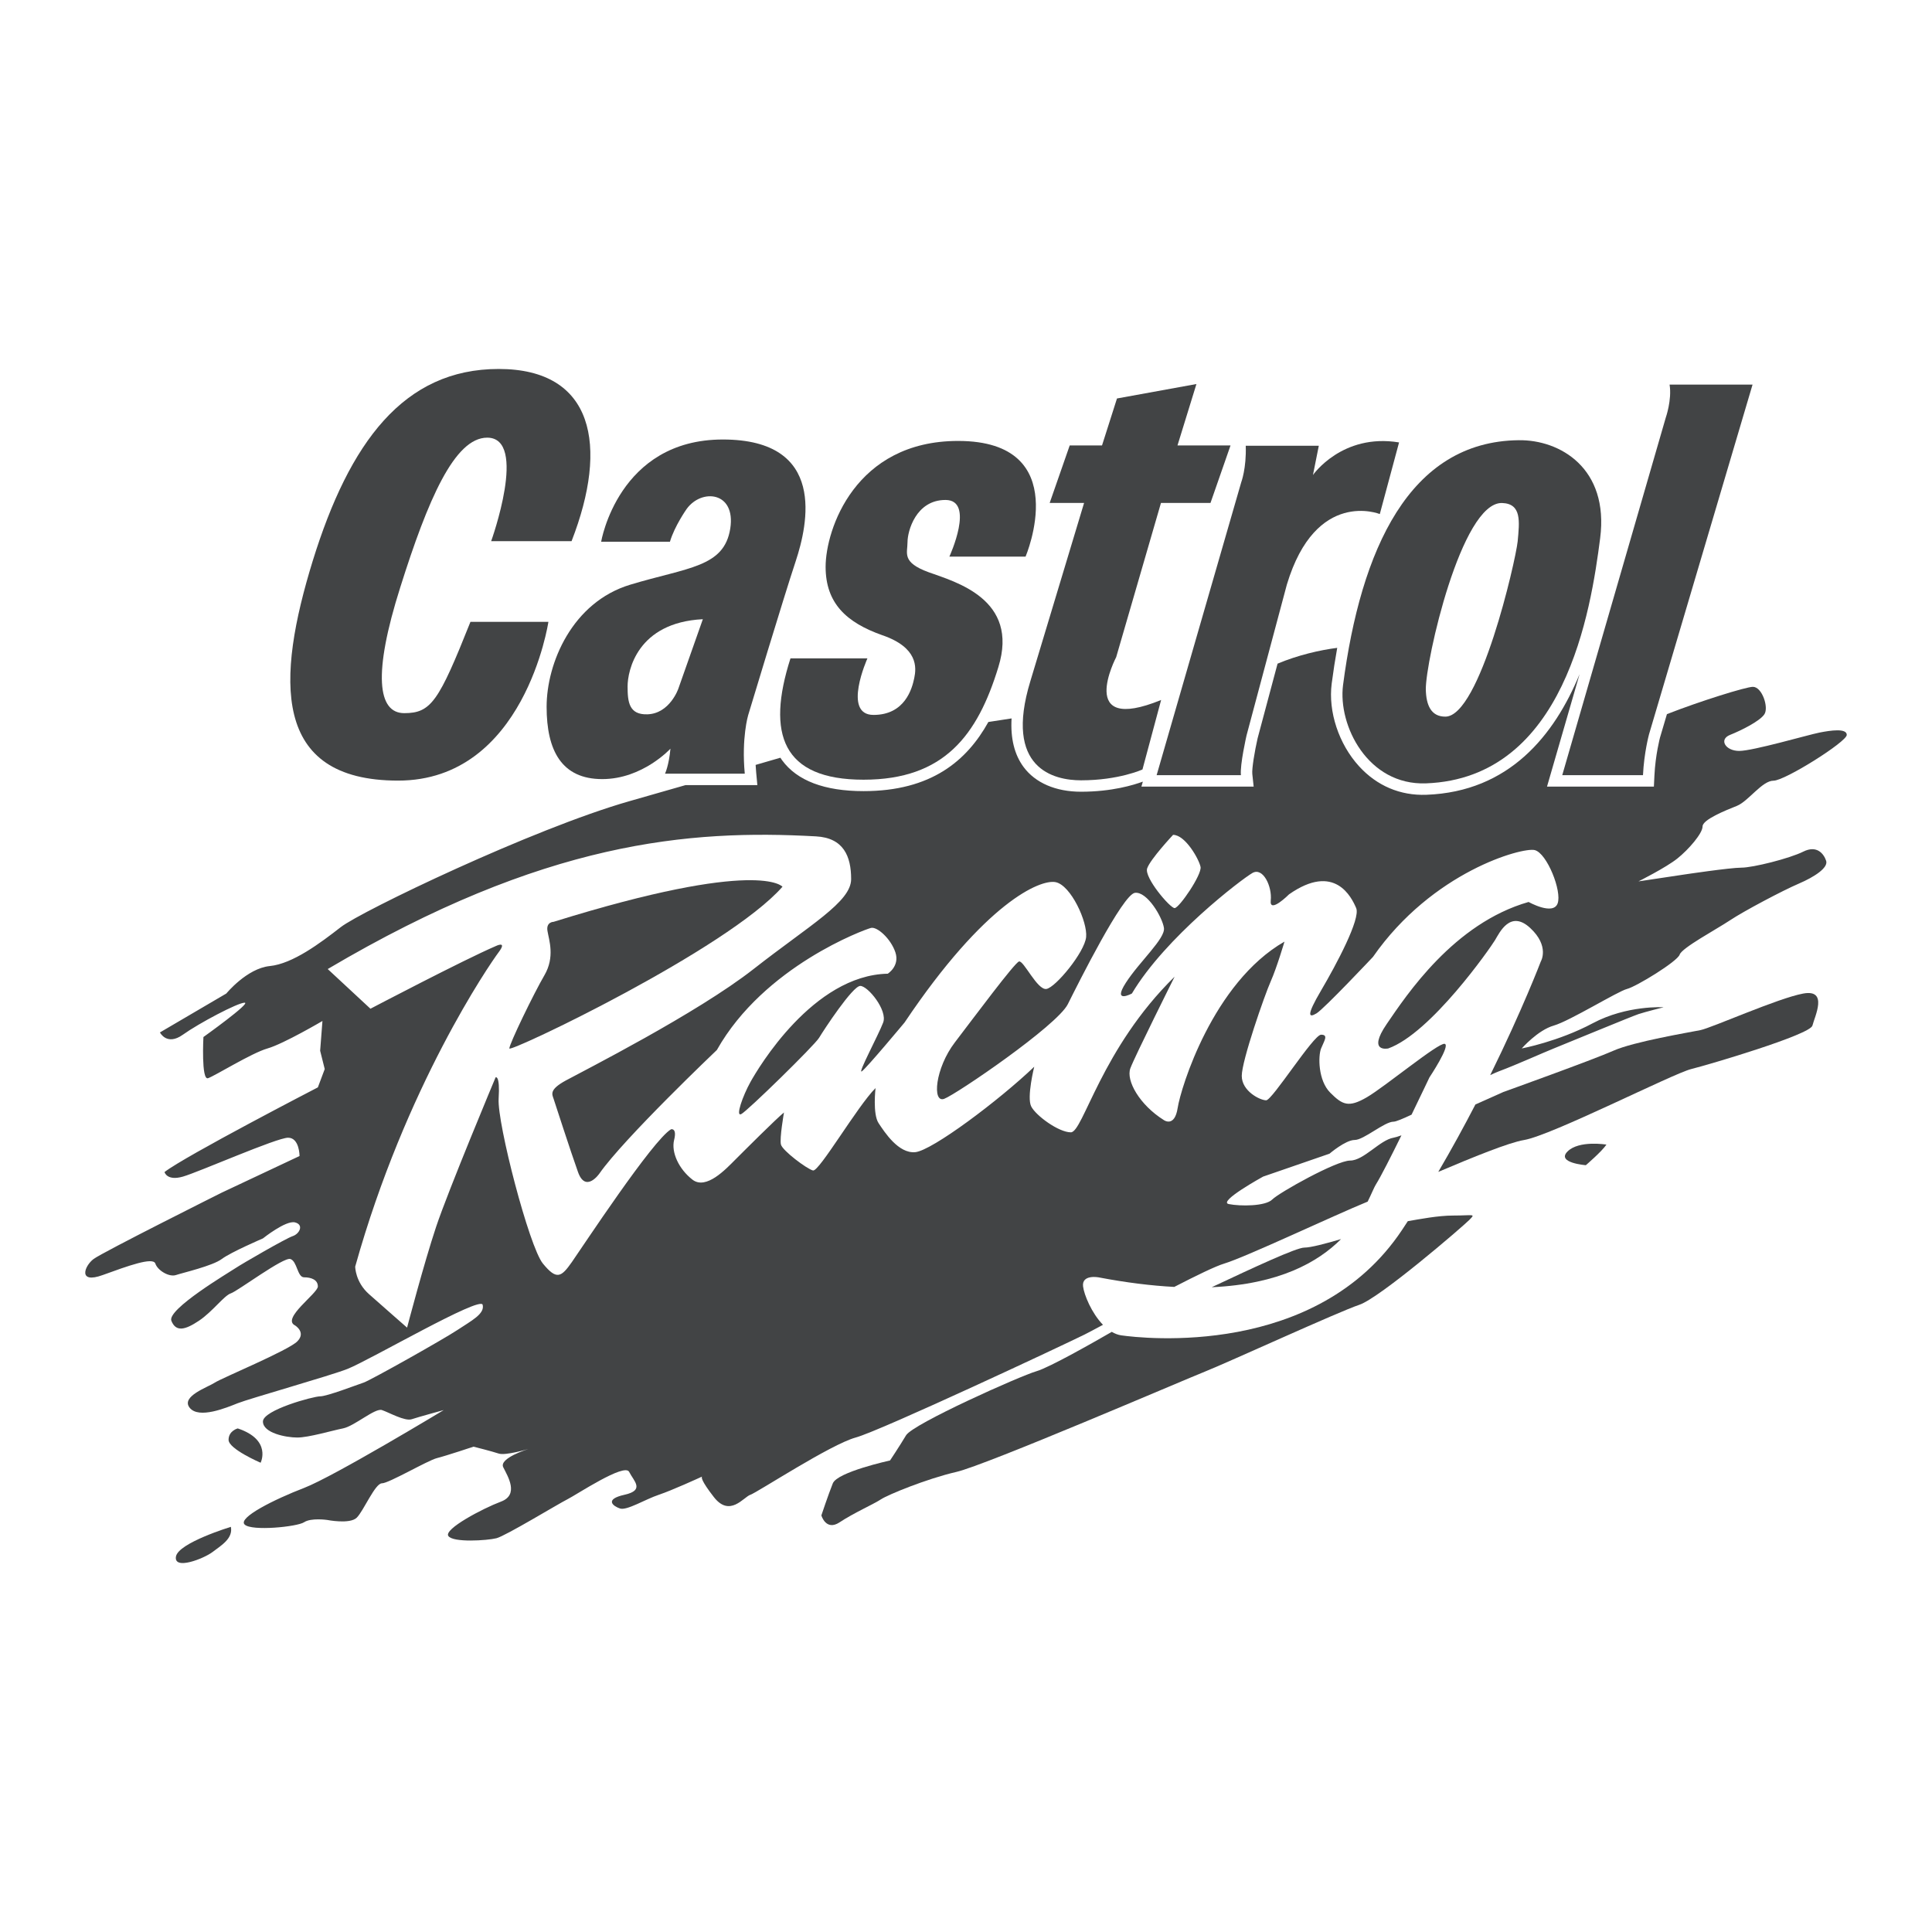 <?xml version="1.0" encoding="utf-8"?>
<!-- Generator: Adobe Illustrator 13.0.0, SVG Export Plug-In . SVG Version: 6.00 Build 14948)  -->
<!DOCTYPE svg PUBLIC "-//W3C//DTD SVG 1.0//EN" "http://www.w3.org/TR/2001/REC-SVG-20010904/DTD/svg10.dtd">
<svg version="1.0" id="Layer_1" xmlns="http://www.w3.org/2000/svg" xmlns:xlink="http://www.w3.org/1999/xlink" x="0px" y="0px"
	 width="192.756px" height="192.756px" viewBox="0 0 192.756 192.756" enable-background="new 0 0 192.756 192.756"
	 xml:space="preserve">
<g>
	<polygon fill-rule="evenodd" clip-rule="evenodd" fill="#FFFFFF" points="0,0 192.756,0 192.756,192.756 0,192.756 0,0 	"/>
	<path fill-rule="evenodd" clip-rule="evenodd" fill="#424445" d="M142.266,78.156c-5.796,0.21-8.789-5.772-8.271-9.798
		c1.77-13.52,6.604-24.318,17.524-24.438c4.118-0.06,9.027,2.791,8.129,9.777C158.726,60.874,156.144,77.645,142.266,78.156
		L142.266,78.156z"/>
	<path fill-rule="evenodd" clip-rule="evenodd" fill="#424445" d="M163.921,77.34h-8.056l10.326-35.662c0,0,0.631-1.786,0.384-3.305
		h8.277l-10.328,34.888C164.524,73.262,164.028,75.078,163.921,77.34L163.921,77.34z"/>
	<path fill-rule="evenodd" clip-rule="evenodd" fill="#424445" d="M123.807,77.34h-8.41l8.441-29.224c0,0,0.528-1.383,0.45-3.644
		h7.29l-0.583,2.918c0,0,2.898-4.185,8.59-3.249l-1.922,7.146c0,0-6.375-2.58-9.272,7.034l-4.021,15.044
		C124.369,73.367,123.696,76.305,123.807,77.34L123.807,77.34z"/>
	<path fill-rule="evenodd" clip-rule="evenodd" fill="#424445" d="M115.845,69.838l-1.86,6.932c0,0-2.349,1.082-6.131,1.082
		c-2.685,0-7.732-1.142-5.048-9.915l5.354-17.76h-3.433l1.998-5.734h3.223l1.494-4.687l7.927-1.442l-1.891,6.129h5.292l-1.998,5.734
		h-4.941l-4.469,15.387C111.361,65.563,107.302,73.319,115.845,69.838L115.845,69.838z"/>
	<path fill-rule="evenodd" clip-rule="evenodd" fill="#424445" d="M78.865,65.688h7.678c0,0-2.535,5.64,0.607,5.64
		c3.142,0,3.855-2.639,4.068-3.691c0.213-1.021,0.396-3.035-3.203-4.266c-3.569-1.262-5.643-3.185-5.643-6.82
		c0-3.695,2.928-12.553,13.208-12.558c11.667-0.006,6.741,11.541,6.741,11.541H94.72c0,0,2.6-5.653-0.39-5.653
		c-2.959,0-3.787,3.125-3.787,4.206c0,1.112-0.606,2.013,2.109,3.005c2.654,0.961,9.06,2.673,6.955,9.463
		c-2.075,6.79-5.399,11.236-13.452,11.236C78.041,77.791,76.455,73.224,78.865,65.688L78.865,65.688z"/>
	<path fill-rule="evenodd" clip-rule="evenodd" fill="#424445" d="M74.306,77.19h-7.957c0,0,0.388-0.811,0.541-2.494
		c0,0-2.776,3.035-6.803,3.035c-4.057,0-5.551-2.854-5.551-7.211c0-4.356,2.549-10.435,8.339-12.185
		c5.753-1.738,9.373-1.725,9.983-5.601c0.579-3.683-2.856-4.026-4.352-1.953c0,0-1.208,1.708-1.666,3.27h-6.863
		c0,0,1.705-10.202,12.137-10.202c10.432,0,8.47,8.515,7.281,12.12c-1.19,3.575-4.752,15.391-4.752,15.391
		S73.97,73.615,74.306,77.19L74.306,77.19z"/>
	<path fill-rule="evenodd" clip-rule="evenodd" fill="#424445" d="M46.936,62.044h7.778c0,0-2.368,15.837-14.996,15.837
		c-12.659,0-12.144-10.154-8.514-21.932c3.66-11.807,9.063-19.137,18.55-19.137s10.993,7.626,7.271,17.181h-8.022
		c0,0,3.721-10.327-0.397-10.327c-3.264,0-5.925,6.214-8.67,14.927c-2.746,8.652-2.257,12.558,0.396,12.558
		C43.016,71.151,43.774,69.979,46.936,62.044L46.936,62.044z"/>
	<path fill-rule="evenodd" clip-rule="evenodd" fill="#FFFFFF" d="M144.206,71.499c-1.435,0.007-1.922-1.159-1.952-2.721
		c-0.031-2.824,3.542-18.683,7.6-18.593c1.982,0.061,1.746,1.859,1.563,3.841C151.203,56.009,147.65,71.482,144.206,71.499
		L144.206,71.499z"/>
	<path fill-rule="evenodd" clip-rule="evenodd" fill="#FFFFFF" d="M70.123,61.778l-2.448,6.94c0,0-0.851,2.473-3.073,2.549
		c-1.86,0.064-1.987-1.257-1.987-2.79C62.615,66.945,63.564,62.108,70.123,61.778L70.123,61.778z"/>
	<path fill-rule="evenodd" clip-rule="evenodd" fill="#424445" d="M23.719,142.514c0,0-0.914,0.229-0.914,1.141
		c0,0.914,3.197,2.283,3.197,2.283S27.144,143.654,23.719,142.514L23.719,142.514z"/>
	<path fill-rule="evenodd" clip-rule="evenodd" fill="#424445" d="M23.034,152.332c0,0-5.252,1.6-5.48,2.969
		c-0.229,1.371,2.74,0.229,3.653-0.457C22.12,154.158,23.262,153.475,23.034,152.332L23.034,152.332z"/>
	<path fill-rule="evenodd" clip-rule="evenodd" fill="#424445" d="M160.274,114.197c0,0-2.739-0.457-3.882,0.686
		c-1.142,1.141,1.827,1.369,1.827,1.369S159.818,114.883,160.274,114.197L160.274,114.197z"/>
	<path fill-rule="evenodd" clip-rule="evenodd" fill="#424445" d="M179.913,99.125c-2.512,0.457-9.134,3.426-10.276,3.654
		c-1.142,0.229-6.622,1.143-8.677,2.055c-2.056,0.914-10.961,4.111-10.961,4.111s-1.193,0.539-2.797,1.248
		c-1.113,2.148-2.352,4.42-3.705,6.727c3.404-1.447,7.021-2.924,8.557-3.18c2.74-0.457,14.843-6.623,16.67-7.078
		c1.827-0.457,11.875-3.426,12.103-4.34C181.055,101.408,182.425,98.668,179.913,99.125L179.913,99.125z"/>
	<path fill-rule="evenodd" clip-rule="evenodd" fill="#424445" d="M169.865,82.456c0-0.685,2.284-1.598,3.426-2.055
		c1.142-0.457,2.512-2.512,3.653-2.512s7.308-3.882,7.308-4.567c0-0.685-1.599-0.457-2.74-0.229s-6.622,1.827-7.992,1.827
		s-2.056-1.142-0.914-1.599c1.143-0.457,2.969-1.37,3.426-2.056c0.457-0.685-0.229-2.74-1.142-2.74c-0.69,0-5.288,1.434-8.579,2.725
		l-0.691,2.336c0.002-0.007-0.459,1.709-0.558,3.807l-0.052,1.088h-10.664l3.249-11.22c-2.511,6.086-7.009,11.73-15.288,12.035
		c-2.606,0.095-4.93-0.892-6.717-2.851c-2.017-2.21-3.086-5.442-2.727-8.237c0.162-1.235,0.346-2.426,0.552-3.572
		c-1.727,0.219-3.933,0.729-5.952,1.577l-1.991,7.447c-0.293,1.285-0.585,3.037-0.529,3.558l0.135,1.263h-11.199l0.144-0.499
		c-0.891,0.332-3.087,1.009-6.168,1.009c-2.52,0-4.557-0.877-5.734-2.47c-0.912-1.232-1.311-2.855-1.196-4.844
		c-0.827,0.122-1.6,0.24-2.315,0.356c-2.149,3.872-5.704,6.898-12.452,6.898c-3.901,0-6.638-1.039-8.134-3.088
		c-0.058-0.079-0.108-0.162-0.162-0.242c-0.008,0.001-0.021,0.003-0.021,0.003s-0.847,0.247-2.452,0.711
		c0.014,0.249,0.031,0.502,0.056,0.767l0.117,1.248h-7.164c-1.675,0.481-3.555,1.02-5.628,1.612
		c-9.591,2.74-26.718,10.961-28.773,12.56s-4.795,3.654-7.079,3.882c-2.284,0.229-4.339,2.74-4.339,2.74l-6.622,3.883
		c0,0,0.685,1.369,2.284,0.229c1.598-1.143,5.48-3.197,6.165-3.197c0.686,0-4.11,3.426-4.11,3.426s-0.229,4.338,0.457,4.109
		s4.339-2.512,5.937-2.969c1.599-0.457,5.481-2.74,5.481-2.74l-0.229,2.969l0.457,1.828l-0.685,1.826c0,0-13.245,6.85-15.3,8.449
		c0,0,0.229,0.912,1.827,0.457c1.598-0.457,9.362-3.883,10.504-3.883c1.142,0,1.142,1.826,1.142,1.826l-7.764,3.654
		c0,0-11.875,5.938-12.788,6.623s-1.598,2.512,0.914,1.598c2.512-0.912,5.024-1.826,5.252-1.141c0.228,0.684,1.37,1.369,2.055,1.141
		c0.685-0.229,3.653-0.912,4.567-1.598s4.11-2.057,4.11-2.057s2.284-1.826,3.197-1.598c0.914,0.229,0.457,1.143-0.228,1.371
		c-0.685,0.227-5.024,2.74-5.709,3.195c-0.685,0.457-6.851,4.111-6.394,5.254c0.457,1.141,1.37,0.912,2.74,0
		c1.37-0.914,2.512-2.514,3.197-2.742c0.685-0.227,5.252-3.652,5.937-3.424s0.685,1.826,1.37,1.826s1.37,0.229,1.37,0.914
		c0,0.684-3.653,3.197-2.284,3.881c0,0,1.142,0.686,0.229,1.6c-0.913,0.914-7.536,3.654-8.221,4.109
		c-0.685,0.457-3.425,1.371-2.512,2.512c0.914,1.143,3.654,0,4.796-0.455c1.142-0.457,9.305-2.764,10.961-3.426
		c2.284-0.914,13.245-7.309,13.473-6.395c0.229,0.914-1.142,1.6-2.512,2.512c-1.37,0.914-8.677,5.023-9.362,5.252
		c-0.686,0.229-3.654,1.371-4.339,1.371s-5.709,1.369-5.709,2.512s2.284,1.598,3.425,1.598c1.142,0,3.425-0.684,4.567-0.912
		c1.142-0.229,3.197-2.057,3.882-1.828s2.284,1.143,2.969,0.914s3.197-0.914,3.197-0.914s-10.961,6.623-13.93,7.766
		c-2.969,1.141-6.622,2.969-5.938,3.652c0.686,0.686,5.252,0.229,5.938-0.229c0.685-0.455,2.284-0.229,2.284-0.229
		s2.283,0.457,2.968-0.227c0.686-0.686,1.827-3.426,2.512-3.426s4.567-2.283,5.48-2.512c0.914-0.229,3.654-1.143,3.654-1.143
		s1.827,0.457,2.512,0.686s2.969-0.457,2.969-0.457s-2.969,0.914-2.512,1.826c0.457,0.914,1.598,2.74-0.229,3.426
		c-1.827,0.686-5.709,2.74-5.252,3.426c0.457,0.686,3.882,0.457,4.795,0.229c0.913-0.229,6.166-3.426,7.079-3.883
		c0.914-0.457,5.709-3.654,6.166-2.74c0.457,0.914,1.598,1.826-0.457,2.283s-1.142,1.143-0.457,1.371
		c0.686,0.229,2.512-0.914,3.882-1.371c1.287-0.428,3.982-1.662,4.306-1.811c-0.067,0.061-0.116,0.381,1.175,2.039
		c1.598,2.057,2.968,0,3.653-0.229s7.992-5.023,10.504-5.709c2.512-0.684,21.008-9.361,22.835-10.275
		c0.352-0.176,1.001-0.521,1.834-0.969c-1.14-1.172-1.883-2.994-1.986-3.826c-0.152-1.219,1.522-0.914,1.522-0.914
		c2.808,0.537,5.32,0.84,7.576,0.959c2.179-1.125,4.119-2.07,4.983-2.328c2.162-0.65,10.87-4.775,14.312-6.182
		c0.403-0.809,0.646-1.438,0.836-1.736c0.455-0.715,1.494-2.764,2.534-4.877c-0.352,0.125-0.625,0.209-0.783,0.234
		c-1.371,0.229-2.969,2.283-4.339,2.283s-7.079,3.197-7.765,3.883c-0.685,0.686-3.196,0.686-4.338,0.457
		c-1.143-0.229,3.425-2.74,3.425-2.74l6.622-2.285c0,0,1.599-1.369,2.512-1.369c0.914,0,2.969-1.826,3.883-1.826
		c0.229,0,0.896-0.277,1.792-0.699c0.989-2.039,1.785-3.717,1.785-3.717s2.132-3.197,1.522-3.35s-5.938,4.264-7.765,5.33
		c-1.826,1.064-2.436,0.76-3.653-0.457c-1.218-1.219-1.218-3.654-0.913-4.416c0.305-0.76,0.761-1.369,0-1.369
		s-4.872,6.545-5.48,6.545c-0.609,0-2.436-0.912-2.436-2.436c0-1.521,2.283-8.068,2.893-9.438c0.608-1.371,1.369-3.958,1.369-3.958
		c-7.154,4.111-10.352,14.615-10.656,16.593s-1.37,1.219-1.37,1.219c-2.436-1.523-3.806-3.959-3.349-5.176
		c0.456-1.219,4.414-9.135,4.414-9.135c-7.307,7.154-9.134,15.527-10.352,15.527s-3.502-1.674-3.958-2.588
		c-0.457-0.912,0.304-3.957,0.304-3.957c-3.501,3.348-10.199,8.373-11.874,8.525c-1.674,0.15-3.044-1.98-3.653-2.893
		c-0.609-0.914-0.305-3.502-0.305-3.502c-1.827,1.826-5.633,8.373-6.242,8.221s-3.045-1.979-3.197-2.588
		c-0.152-0.609,0.304-3.197,0.304-3.197c-0.761,0.609-3.958,3.807-4.871,4.719c-0.914,0.914-2.893,3.045-4.263,1.98
		c-1.37-1.066-2.131-2.74-1.827-3.959s-0.304-1.066-0.304-1.066c-1.827,1.066-8.83,11.723-9.896,13.246
		c-1.066,1.521-1.522,1.826-2.893,0.152c-1.37-1.676-4.567-14.006-4.415-16.443c0.152-2.436-0.305-2.131-0.305-2.131
		s-4.719,11.266-5.937,14.92c-1.218,3.654-2.893,10.047-2.893,10.047s-2.436-2.131-3.806-3.348c-1.37-1.219-1.37-2.74-1.37-2.74
		c5.024-17.965,13.396-30.144,14.31-31.362c0.914-1.218-0.305-0.609-0.305-0.609c-3.197,1.371-12.483,6.242-12.483,6.242
		l-4.263-3.959C54.318,83.902,68.8,82.744,81.417,83.445c2.74,0.152,3.501,1.979,3.501,4.263c0,2.283-4.111,4.567-9.743,8.981
		c-5.633,4.416-17.051,10.199-18.725,11.113c-1.675,0.914-1.37,1.371-1.218,1.826c0.152,0.457,1.675,5.178,2.436,7.309
		c0.762,2.131,2.132,0.152,2.132,0.152c2.436-3.502,11.722-12.332,11.722-12.332c4.719-8.373,14.767-12.026,15.375-12.178
		c0.609-0.152,1.979,1.065,2.436,2.436c0.457,1.37-0.761,2.131-0.761,2.131c-7.459,0.152-12.94,9.439-13.701,10.809
		c-0.761,1.371-1.522,3.502-0.914,3.197c0.609-0.305,7.308-6.852,7.764-7.611c0.457-0.762,3.349-5.176,4.11-5.176
		s2.74,2.436,2.284,3.652c-0.457,1.219-2.588,5.176-2.131,4.871c0.457-0.303,4.263-4.871,4.263-4.871
		c8.068-12.026,13.549-14.31,15.071-14.005c1.522,0.304,3.197,3.958,3.045,5.48c-0.152,1.522-3.045,5.022-3.958,5.175
		c-0.914,0.152-2.284-2.891-2.74-2.739c-0.457,0.152-4.415,5.479-6.394,8.067c-1.979,2.59-2.284,6.09-1.066,5.633
		c1.218-0.455,11.266-7.307,12.331-9.438s5.48-10.961,6.698-11.113s2.74,2.436,2.893,3.501s-2.436,3.349-3.806,5.481
		c-1.37,2.131,0.609,1.064,0.609,1.064c3.349-5.632,10.961-11.417,12.026-12.026s1.979,1.37,1.827,2.74
		c-0.152,1.37,1.826-0.609,1.826-0.609c4.567-3.197,6.242,0.304,6.698,1.37c0.457,1.066-1.979,5.633-3.501,8.22
		c-1.522,2.588-1.218,2.74-0.457,2.285c0.762-0.457,5.633-5.633,5.633-5.633c5.938-8.525,14.92-10.961,16.138-10.657
		c1.218,0.304,2.74,4.11,2.283,5.328c-0.457,1.218-2.893-0.152-2.893-0.152c-7.46,2.131-12.179,9.286-14.158,12.179
		s0.152,2.436,0.152,2.436c4.263-1.521,10.2-10.047,10.656-10.808c0.457-0.761,1.522-3.045,3.502-1.218
		c1.979,1.827,1.065,3.349,1.065,3.349s-1.826,4.798-5.048,11.337c0.354-0.166,0.648-0.297,0.861-0.377
		c1.827-0.684,4.339-1.826,5.48-2.283s7.765-3.197,8.449-3.426c0.686-0.227,2.512-0.684,2.512-0.684s-3.653-0.229-7.079,1.598
		c-3.425,1.828-7.078,2.512-7.078,2.512s1.598-1.826,3.196-2.283s6.394-3.426,7.308-3.654c0.913-0.227,5.023-2.739,5.252-3.424
		s3.653-2.512,5.023-3.425c1.371-0.914,5.253-2.969,6.852-3.654c1.598-0.685,2.968-1.599,2.74-2.283
		c-0.229-0.686-0.914-1.599-2.284-0.914c-1.37,0.685-5.023,1.598-6.165,1.598c-1.143,0-5.709,0.685-5.709,0.685l-4.567,0.685
		c0,0,2.74-1.37,3.882-2.283C168.495,84.739,169.865,83.141,169.865,82.456L169.865,82.456z"/>
	<path fill-rule="evenodd" clip-rule="evenodd" fill="#424445" d="M130.132,124.473c-0.793,0-5.018,1.969-9.24,3.953
		c6.729-0.301,10.603-2.496,12.905-4.801C132.211,124.092,130.755,124.473,130.132,124.473L130.132,124.473z"/>
	<path fill-rule="evenodd" clip-rule="evenodd" fill="#424445" d="M144.975,121.275c-1.496,0-3.352,0.363-4.517,0.561
		c-0.193,0.295-0.387,0.592-0.583,0.887c-8.525,12.787-25.88,10.809-28.012,10.504c-0.329-0.047-0.643-0.174-0.94-0.348
		c-1.752,1.012-6.231,3.561-7.509,3.926c-1.598,0.457-12.331,5.252-13.016,6.395c-0.685,1.141-1.599,2.512-1.599,2.512
		s-5.252,1.141-5.709,2.283c-0.457,1.141-1.142,3.197-1.142,3.197s0.457,1.598,1.827,0.684c1.37-0.912,3.425-1.826,4.11-2.283
		s4.567-2.055,7.536-2.74c2.968-0.686,22.607-9.135,24.89-10.047c2.284-0.914,13.245-5.938,15.3-6.623s10.276-7.764,10.961-8.449
		C147.259,121.047,147.03,121.275,144.975,121.275L144.975,121.275z"/>
	<path fill-rule="evenodd" clip-rule="evenodd" fill="#424445" d="M55.231,91.971c0,0-0.761,0-0.609,0.913
		c0.152,0.914,0.761,2.588-0.304,4.415c-1.066,1.826-3.501,6.85-3.501,7.307s21.77-9.895,27.25-16.136
		C78.067,88.469,75.784,85.577,55.231,91.971L55.231,91.971z"/>
	<path fill-rule="evenodd" clip-rule="evenodd" fill="#FFFFFF" d="M117.039,83.293c0,0-2.283,2.436-2.588,3.349
		c-0.304,0.914,2.284,3.958,2.74,3.958c0.457,0,2.74-3.349,2.588-4.11C119.628,85.729,118.258,83.293,117.039,83.293L117.039,83.293
		z"/>
</g>
</svg>
